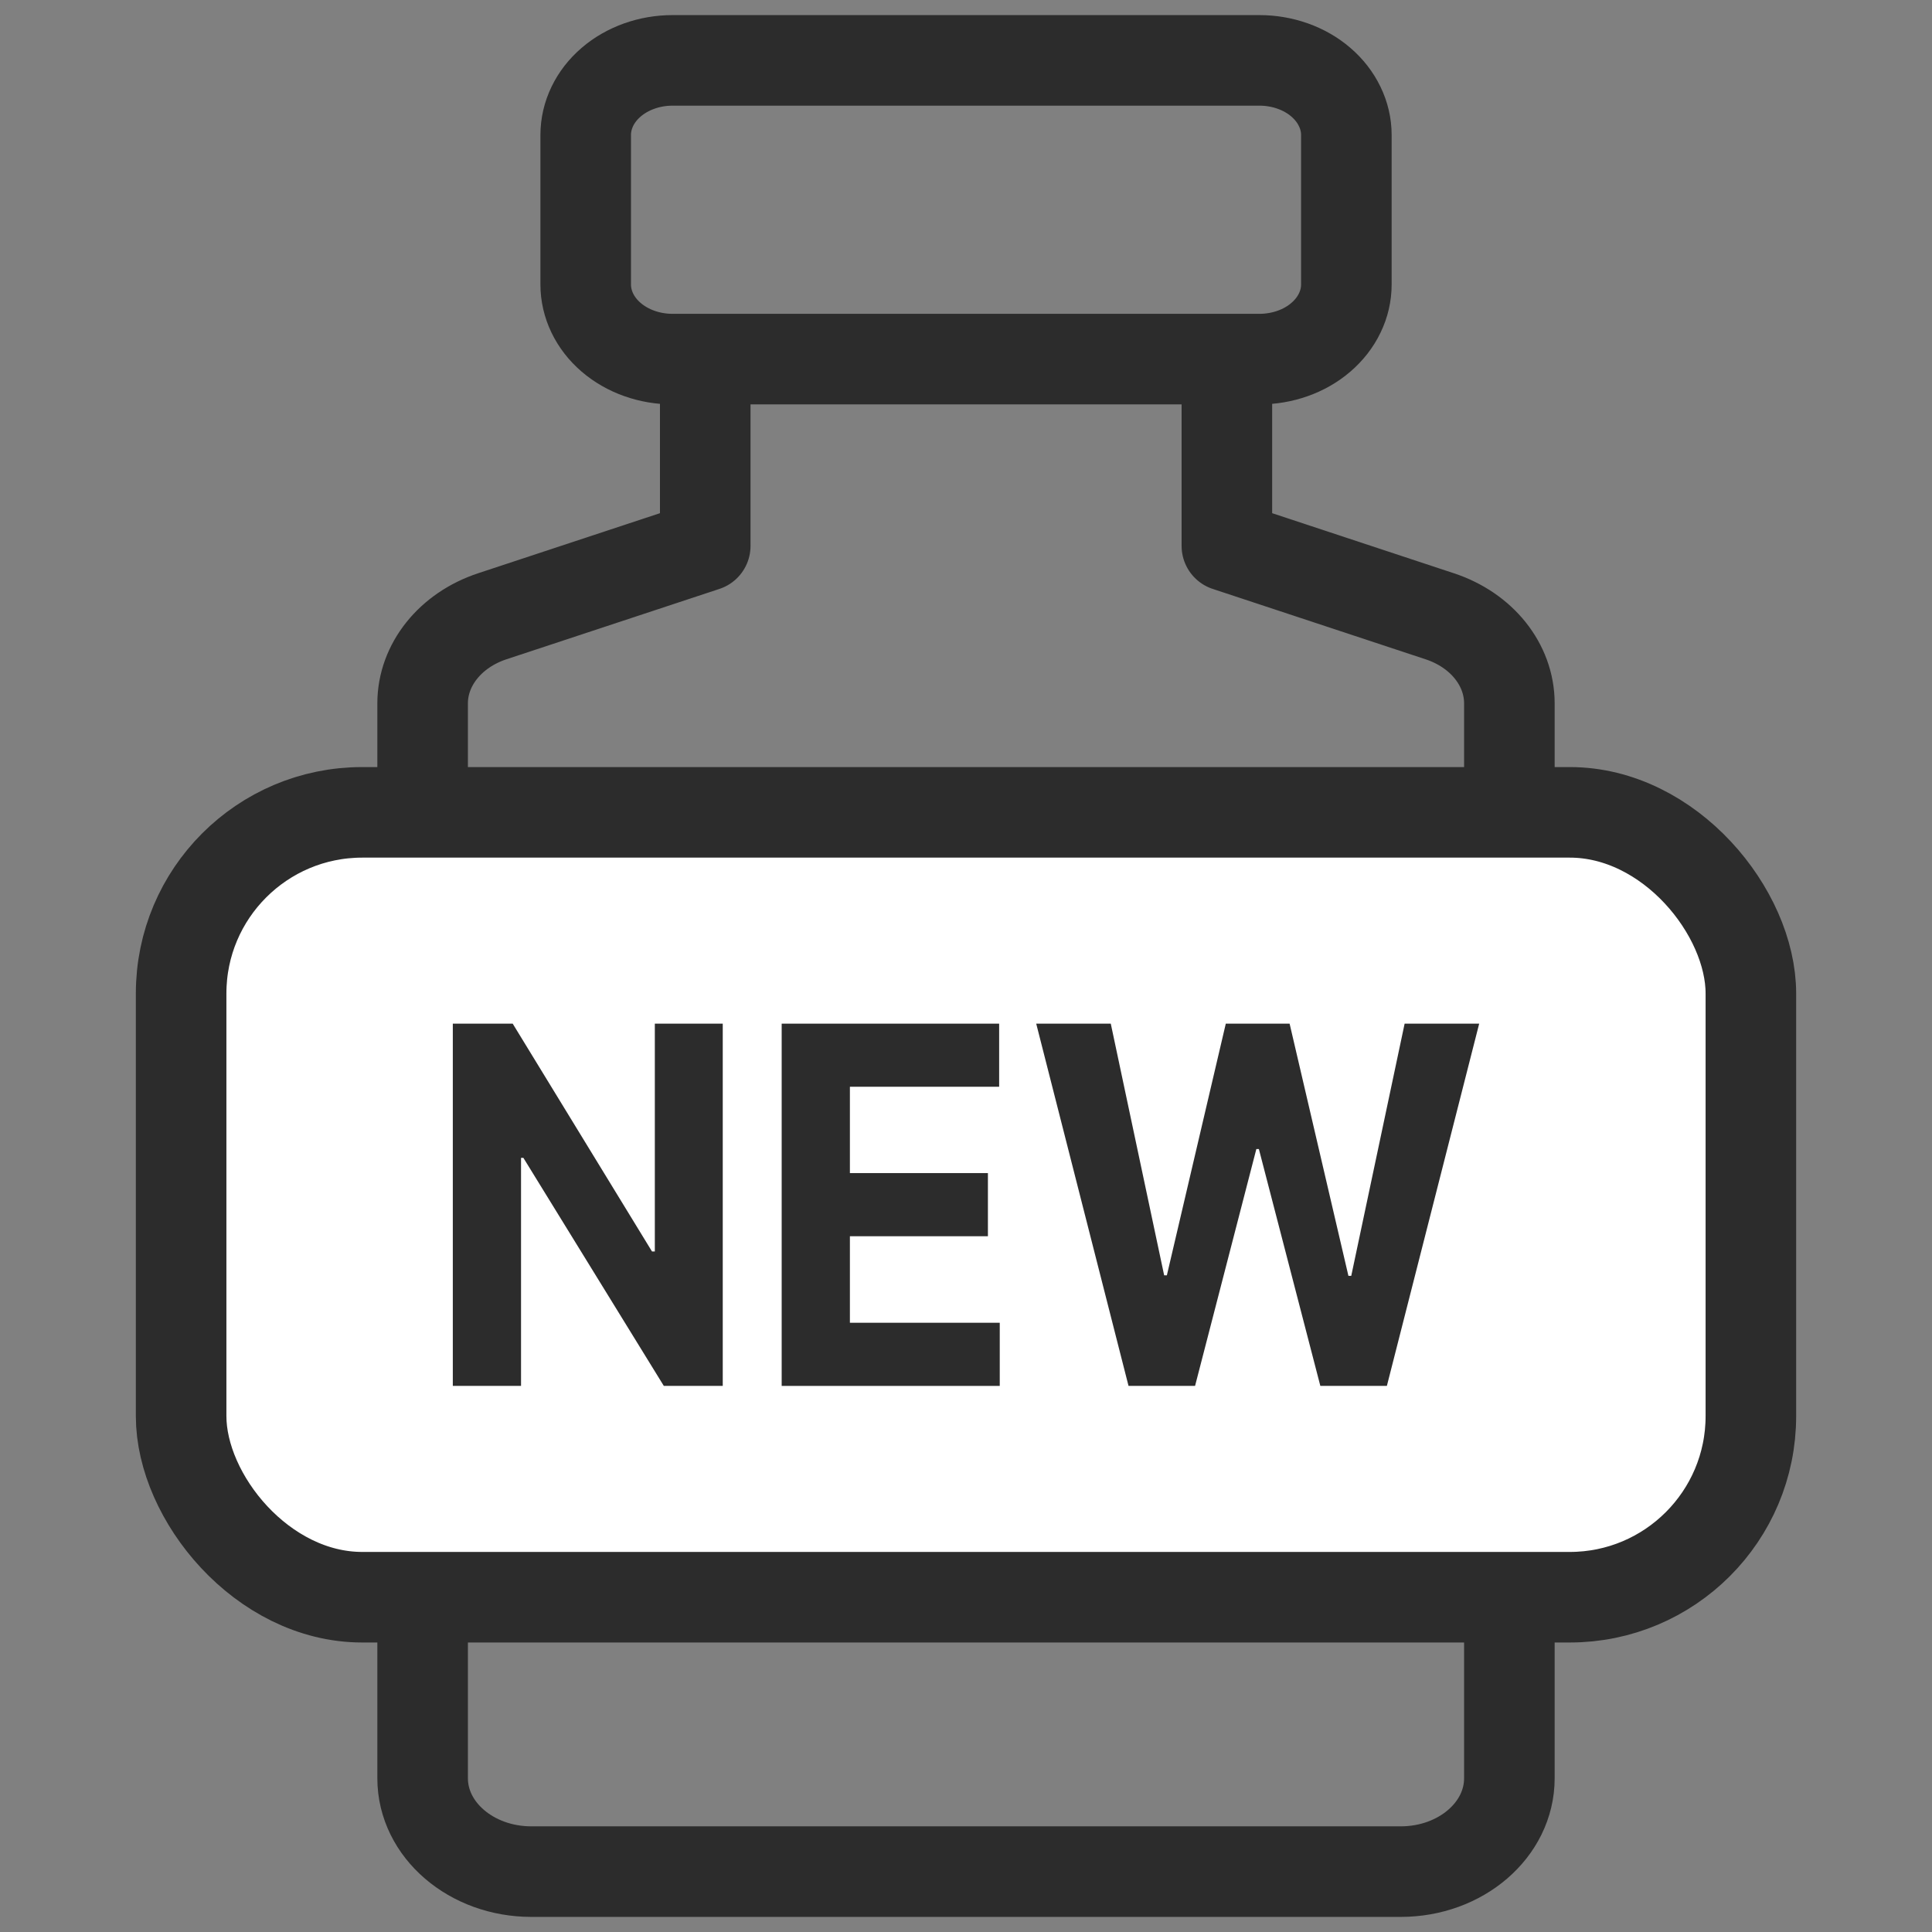 <svg width="32" height="32" viewBox="0 0 32 32" fill="none" xmlns="http://www.w3.org/2000/svg">
<rect x="0" y="0" width="32" height="32" fill="#808080" stroke="none"/>
<path d="M7.001 13.99H17.44C18.434 13.99 19.24 14.682 19.24 15.536V24.505C19.24 25.359 18.434 26.052 17.44 26.052H7.001M20.321 5.948V9.042L23.845 10.207C24.542 10.436 25 11.01 25 11.65V15.166M25 20.524V29.454C25 30.308 24.195 31 23.2 31H8.801C7.807 31 7 30.308 7 29.454V11.65C7 11.01 7.46 10.436 8.155 10.207L11.681 9.042V5.948M20.86 5.948H11.14C10.758 5.948 10.392 5.818 10.122 5.586C9.852 5.354 9.701 5.039 9.701 4.711V2.237C9.701 1.909 9.852 1.594 10.122 1.362C10.392 1.13 10.758 1 11.14 1H20.86C21.049 1 21.236 1.032 21.411 1.094C21.586 1.156 21.745 1.247 21.878 1.362C22.012 1.477 22.118 1.614 22.19 1.764C22.263 1.914 22.3 2.075 22.3 2.237V4.711C22.3 4.874 22.263 5.035 22.19 5.185C22.118 5.335 22.012 5.471 21.878 5.586C21.745 5.701 21.586 5.792 21.411 5.854C21.236 5.916 21.049 5.948 20.86 5.948Z" stroke="#2C2C2C" stroke-width="1.5" stroke-miterlimit="10" stroke-linecap="round" stroke-linejoin="round"/>
<rect x="3" y="13.455" width="26" height="13" rx="3" fill="white"/>
<rect x="3" y="13.455" width="26" height="13" rx="3" stroke="#2C2C2C" stroke-width="1.5" stroke-miterlimit="10" stroke-linecap="round" stroke-linejoin="round"/>
<path d="M11.971 16.955V22.955H10.995L8.669 19.178H8.63V22.955H7.5V16.955H8.492L10.799 20.728H10.846V16.955H11.971Z" fill="#2C2C2C"/>
<path d="M12.947 22.955V16.955H16.549V18H14.077V19.43H16.363V20.476H14.077V21.909H16.559V22.955H12.947Z" fill="#2C2C2C"/>
<path d="M18.692 22.955L17.163 16.955H18.398L19.282 21.123H19.327L20.303 16.955H21.36L22.334 21.132H22.381L23.265 16.955H24.5L22.971 22.955H21.869L20.851 19.032H20.809L19.794 22.955H18.692Z" fill="#2C2C2C"/>
</svg>
